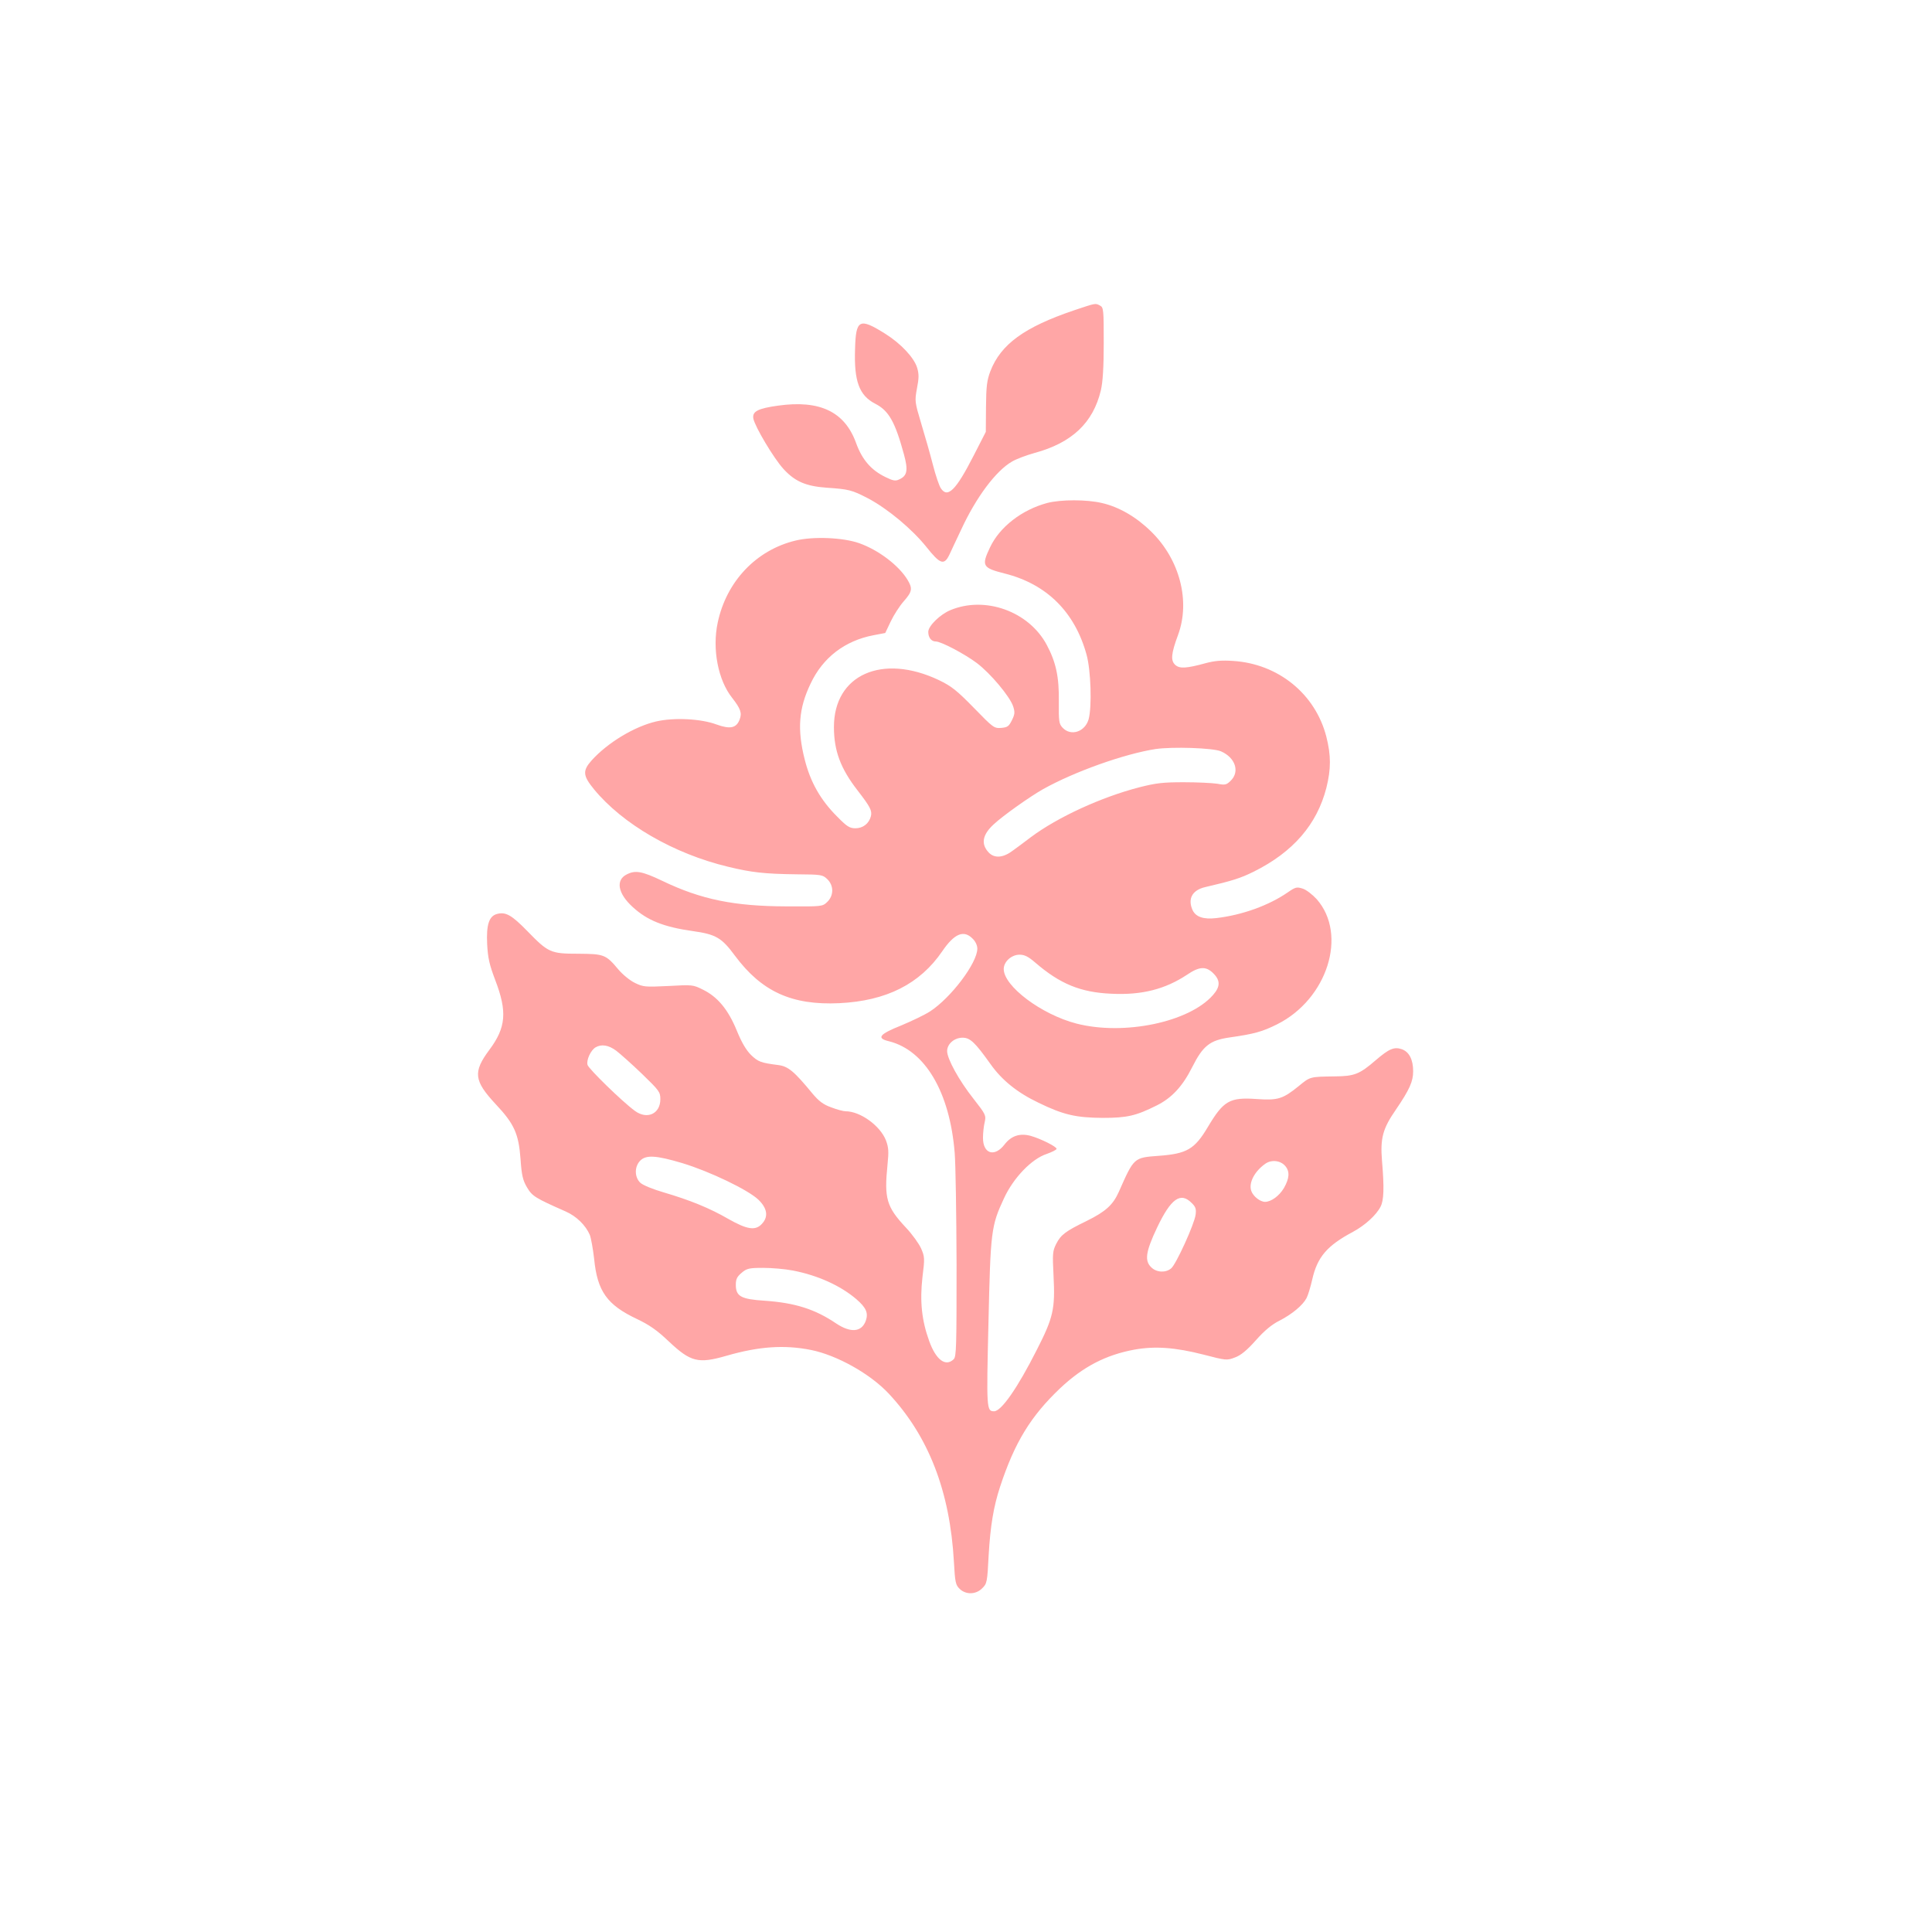 <?xml version="1.0" standalone="no"?>
<!DOCTYPE svg PUBLIC "-//W3C//DTD SVG 20010904//EN"
 "http://www.w3.org/TR/2001/REC-SVG-20010904/DTD/svg10.dtd">
<svg version="1.0" xmlns="http://www.w3.org/2000/svg"
 width="1024pt" height="1024pt" viewBox="0 0 1024 1024"
 preserveAspectRatio="xMidYMid meet">

<g transform="translate(0,1024) scale(0.1,-0.1)"
fill="#ffa6a6" stroke="none">
<path d="M5692 8595 c-263 -89 -388 -180 -443 -323 -18 -48 -22 -79 -23 -189
l-1 -132 -64 -125 c-95 -186 -139 -229 -175 -173 -8 12 -27 67 -41 122 -14 55
-42 153 -62 219 -35 117 -35 120 -23 187 11 55 11 77 1 110 -16 53 -86 128
-169 180 -137 86 -156 77 -160 -81 -6 -171 22 -246 107 -290 71 -36 105 -95
152 -268 23 -84 18 -114 -25 -133 -20 -10 -33 -7 -72 12 -77 37 -125 93 -157
182 -60 165 -192 228 -413 197 -108 -15 -138 -31 -131 -69 9 -44 108 -210 159
-266 61 -67 119 -92 229 -100 118 -8 134 -12 219 -56 104 -55 233 -162 310
-258 73 -92 94 -99 122 -41 9 19 37 80 63 134 78 169 183 310 268 359 23 14
77 34 120 46 199 54 311 160 352 333 10 44 15 120 15 250 0 175 -1 188 -19
198 -26 14 -22 14 -139 -25z"/>
<path d="M5550 7574 c-134 -36 -252 -127 -303 -236 -46 -97 -40 -108 79 -138
222 -56 371 -204 433 -430 23 -83 29 -275 11 -342 -19 -67 -94 -92 -138 -45
-19 20 -21 33 -20 137 2 132 -15 210 -64 302 -95 178 -327 261 -511 184 -55
-23 -117 -84 -117 -115 0 -30 16 -51 40 -51 28 0 153 -66 217 -114 72 -54 176
-178 193 -230 10 -31 9 -42 -7 -74 -16 -32 -23 -37 -56 -40 -38 -3 -43 1 -145
106 -91 93 -119 115 -185 147 -301 143 -557 29 -557 -248 0 -126 35 -220 125
-336 68 -88 78 -108 71 -137 -10 -39 -42 -64 -82 -64 -31 0 -45 9 -98 63 -87
87 -141 182 -171 302 -40 158 -32 270 31 401 65 139 182 228 333 257 l63 12
29 61 c16 34 47 82 69 107 45 51 48 68 20 114 -46 76 -154 158 -256 194 -85
30 -242 37 -337 14 -209 -50 -367 -217 -413 -435 -30 -140 2 -305 76 -398 45
-58 54 -81 40 -116 -17 -45 -50 -52 -122 -26 -83 31 -226 38 -321 16 -115 -27
-256 -112 -341 -206 -49 -55 -47 -81 12 -153 152 -185 423 -342 711 -411 123
-30 193 -38 364 -40 129 -1 137 -2 161 -25 36 -34 36 -88 0 -122 -25 -24 -28
-24 -217 -23 -275 1 -450 36 -656 135 -109 52 -144 58 -190 34 -59 -30 -46
-101 32 -172 77 -71 164 -106 319 -128 122 -17 153 -35 223 -130 142 -191 302
-264 554 -252 249 12 427 102 545 275 64 94 114 115 161 67 15 -14 25 -36 25
-53 0 -76 -140 -261 -251 -333 -28 -18 -97 -51 -152 -74 -118 -47 -133 -68
-65 -84 191 -48 322 -269 348 -591 5 -59 9 -325 10 -592 0 -433 -1 -488 -15
-502 -43 -42 -94 -4 -130 96 -40 110 -50 211 -36 337 13 102 12 110 -7 154
-11 25 -47 75 -80 110 -104 111 -116 155 -98 334 7 69 6 90 -8 128 -30 78
-136 155 -214 155 -12 0 -46 9 -77 21 -42 15 -65 33 -98 72 -98 119 -129 145
-182 152 -93 12 -106 17 -144 53 -26 26 -50 66 -76 130 -46 112 -102 179 -180
217 -52 26 -56 26 -183 19 -122 -6 -133 -5 -176 16 -26 12 -65 44 -88 71 -67
80 -76 83 -213 84 -147 0 -159 6 -270 120 -82 84 -114 103 -160 91 -43 -11
-58 -57 -53 -160 4 -75 12 -109 43 -191 64 -167 57 -251 -31 -369 -88 -118
-82 -164 32 -287 100 -106 123 -158 133 -293 6 -86 12 -111 34 -149 28 -47 42
-56 205 -128 57 -25 106 -73 128 -124 7 -18 17 -75 23 -127 17 -172 68 -244
227 -319 67 -32 107 -60 170 -120 115 -108 155 -118 304 -75 173 50 307 59
448 31 139 -28 315 -127 413 -232 211 -226 324 -517 345 -892 6 -109 9 -122
31 -143 33 -31 86 -30 119 4 25 24 27 33 34 174 9 156 26 259 61 365 77 234
162 373 318 521 121 114 242 177 395 205 108 19 214 12 366 -27 119 -31 123
-31 165 -15 31 11 64 38 111 91 46 52 85 84 125 104 68 35 124 82 144 120 8
15 21 59 30 98 27 120 79 180 216 253 63 34 123 88 146 133 18 34 20 100 8
242 -10 122 4 172 73 272 73 107 92 150 92 204 0 62 -21 103 -60 117 -41 14
-68 2 -138 -58 -87 -75 -113 -85 -217 -86 -133 -2 -130 -1 -191 -51 -85 -69
-111 -77 -224 -69 -143 10 -175 -9 -258 -148 -70 -118 -111 -142 -260 -153
-133 -10 -131 -8 -212 -191 -31 -69 -69 -104 -170 -154 -113 -55 -137 -73
-162 -122 -19 -38 -20 -51 -14 -170 9 -174 -1 -220 -89 -392 -102 -202 -188
-325 -226 -325 -40 0 -41 10 -30 467 11 488 14 515 82 661 50 109 147 210 227
236 28 10 52 22 52 27 0 12 -85 54 -138 69 -57 15 -102 0 -137 -45 -53 -70
-115 -51 -115 34 0 25 4 63 9 83 8 36 6 41 -59 124 -77 97 -140 212 -140 253
0 38 38 71 82 71 40 0 66 -25 148 -140 60 -85 142 -151 253 -204 133 -65 200
-80 342 -81 129 0 176 11 286 66 80 40 137 101 189 205 56 111 93 140 195 155
134 19 176 31 254 70 266 133 375 475 210 663 -22 24 -55 50 -74 56 -32 10
-38 9 -80 -20 -100 -69 -241 -120 -378 -136 -68 -8 -109 6 -126 42 -27 60 -2
106 66 122 146 34 187 47 258 82 209 104 335 250 385 444 25 100 25 172 0 271
-58 227 -255 387 -495 402 -59 4 -97 1 -145 -12 -102 -28 -138 -30 -161 -9
-25 23 -22 59 15 159 66 179 9 399 -142 547 -78 77 -170 131 -262 152 -81 19
-217 19 -290 0z m921 -1316 c76 -33 101 -107 53 -155 -23 -23 -30 -25 -72 -17
-26 4 -105 8 -177 8 -110 0 -147 -4 -237 -27 -201 -52 -432 -158 -574 -264
-28 -21 -70 -53 -94 -70 -52 -40 -99 -44 -130 -11 -42 45 -33 94 27 149 49 46
192 147 261 186 166 93 430 187 597 213 90 13 303 6 346 -12z m-985 -1119
c132 -114 241 -159 405 -166 161 -8 285 24 401 101 65 44 100 46 139 7 38 -38
37 -71 -2 -115 -126 -144 -472 -216 -724 -151 -185 48 -385 198 -385 289 0 39
41 76 84 76 26 0 46 -10 82 -41z m-2220 -468 c21 -16 83 -71 137 -123 91 -88
97 -96 97 -134 0 -78 -71 -110 -136 -61 -67 49 -245 223 -250 243 -7 26 18 79
43 93 31 18 69 12 109 -18z m351 -596 c145 -44 347 -141 402 -193 48 -46 55
-91 19 -129 -34 -37 -78 -30 -177 26 -100 58 -204 100 -343 141 -58 17 -110
38 -124 51 -31 29 -32 84 -2 116 31 33 84 30 225 -12z m3196 -16 c24 -29 21
-65 -8 -116 -25 -42 -68 -73 -100 -73 -26 0 -63 29 -73 58 -15 43 18 105 76
145 33 22 80 16 105 -14z m-497 -195 c21 -20 25 -32 21 -62 -6 -49 -103 -262
-129 -284 -28 -25 -77 -23 -105 4 -38 35 -31 83 30 212 73 153 124 190 183
130z m-2114 -358 c131 -25 253 -80 337 -152 52 -45 64 -73 50 -114 -22 -61
-80 -66 -158 -14 -111 75 -217 109 -379 120 -124 8 -152 23 -152 84 0 30 6 43
31 64 27 23 39 26 114 26 46 0 116 -6 157 -14z"/>
</g>
</svg>
